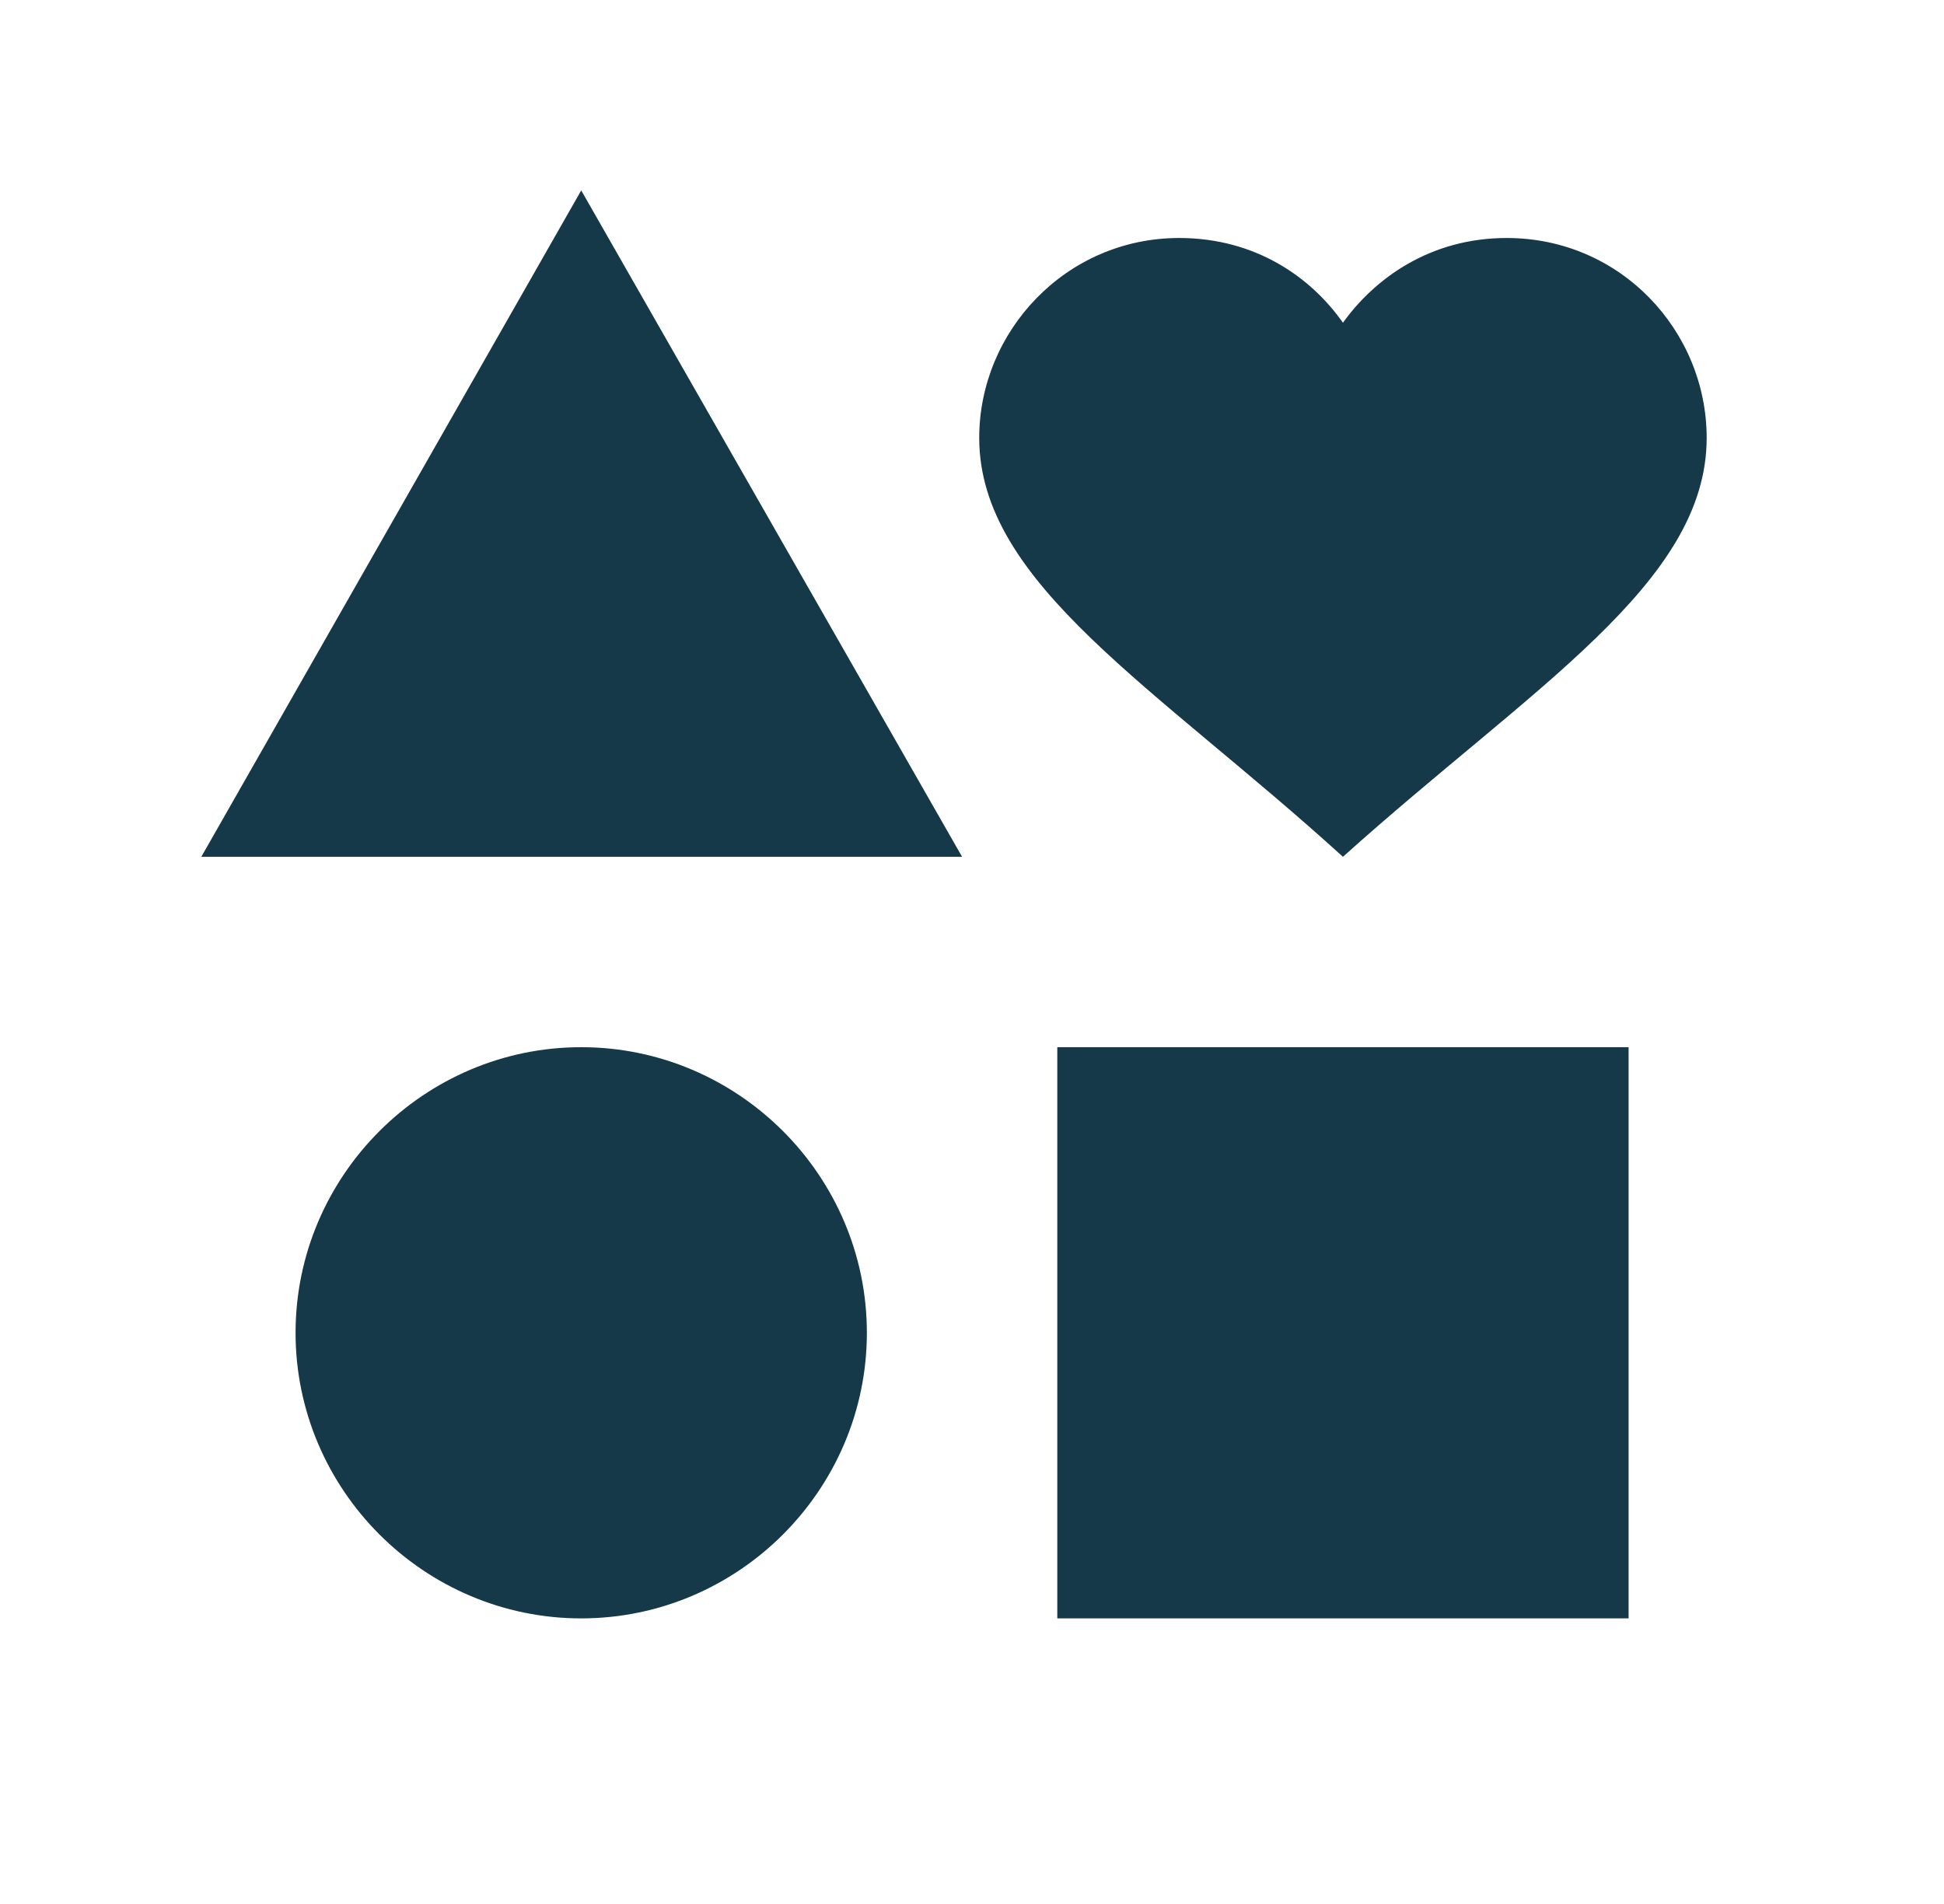 <svg width="49" height="48" viewBox="0 0 49 48" fill="none" xmlns="http://www.w3.org/2000/svg">
<g id="interests_black_48dp" clip-path="url(#clip0_2334_9583)">
<path id="Vector" d="M14.65 26.4C10.69 26.4 7.45 29.64 7.45 33.6C7.45 37.56 10.69 40.8 14.65 40.8C18.61 40.8 21.85 37.56 21.85 33.6C21.85 29.64 18.61 26.4 14.65 26.4ZM26.65 40.8H41.05V26.4H26.65V40.8ZM5.074 21.6H24.25L14.65 4.8L5.074 21.6ZM37.978 6C36.034 6 34.642 7.032 33.85 8.136C33.058 7.008 31.666 6 29.722 6C26.866 6 24.682 8.352 24.682 11.04C24.682 14.712 29.122 17.304 33.85 21.6C38.602 17.328 43.018 14.712 43.018 11.04C43.018 8.352 40.858 6 37.978 6Z" fill="#153949"/>
</g>
<defs>
<clipPath id="clip0_2334_9583">
<rect width="48" height="48" fill="white" transform="translate(0.25)"/>
</clipPath>
</defs>
</svg>
